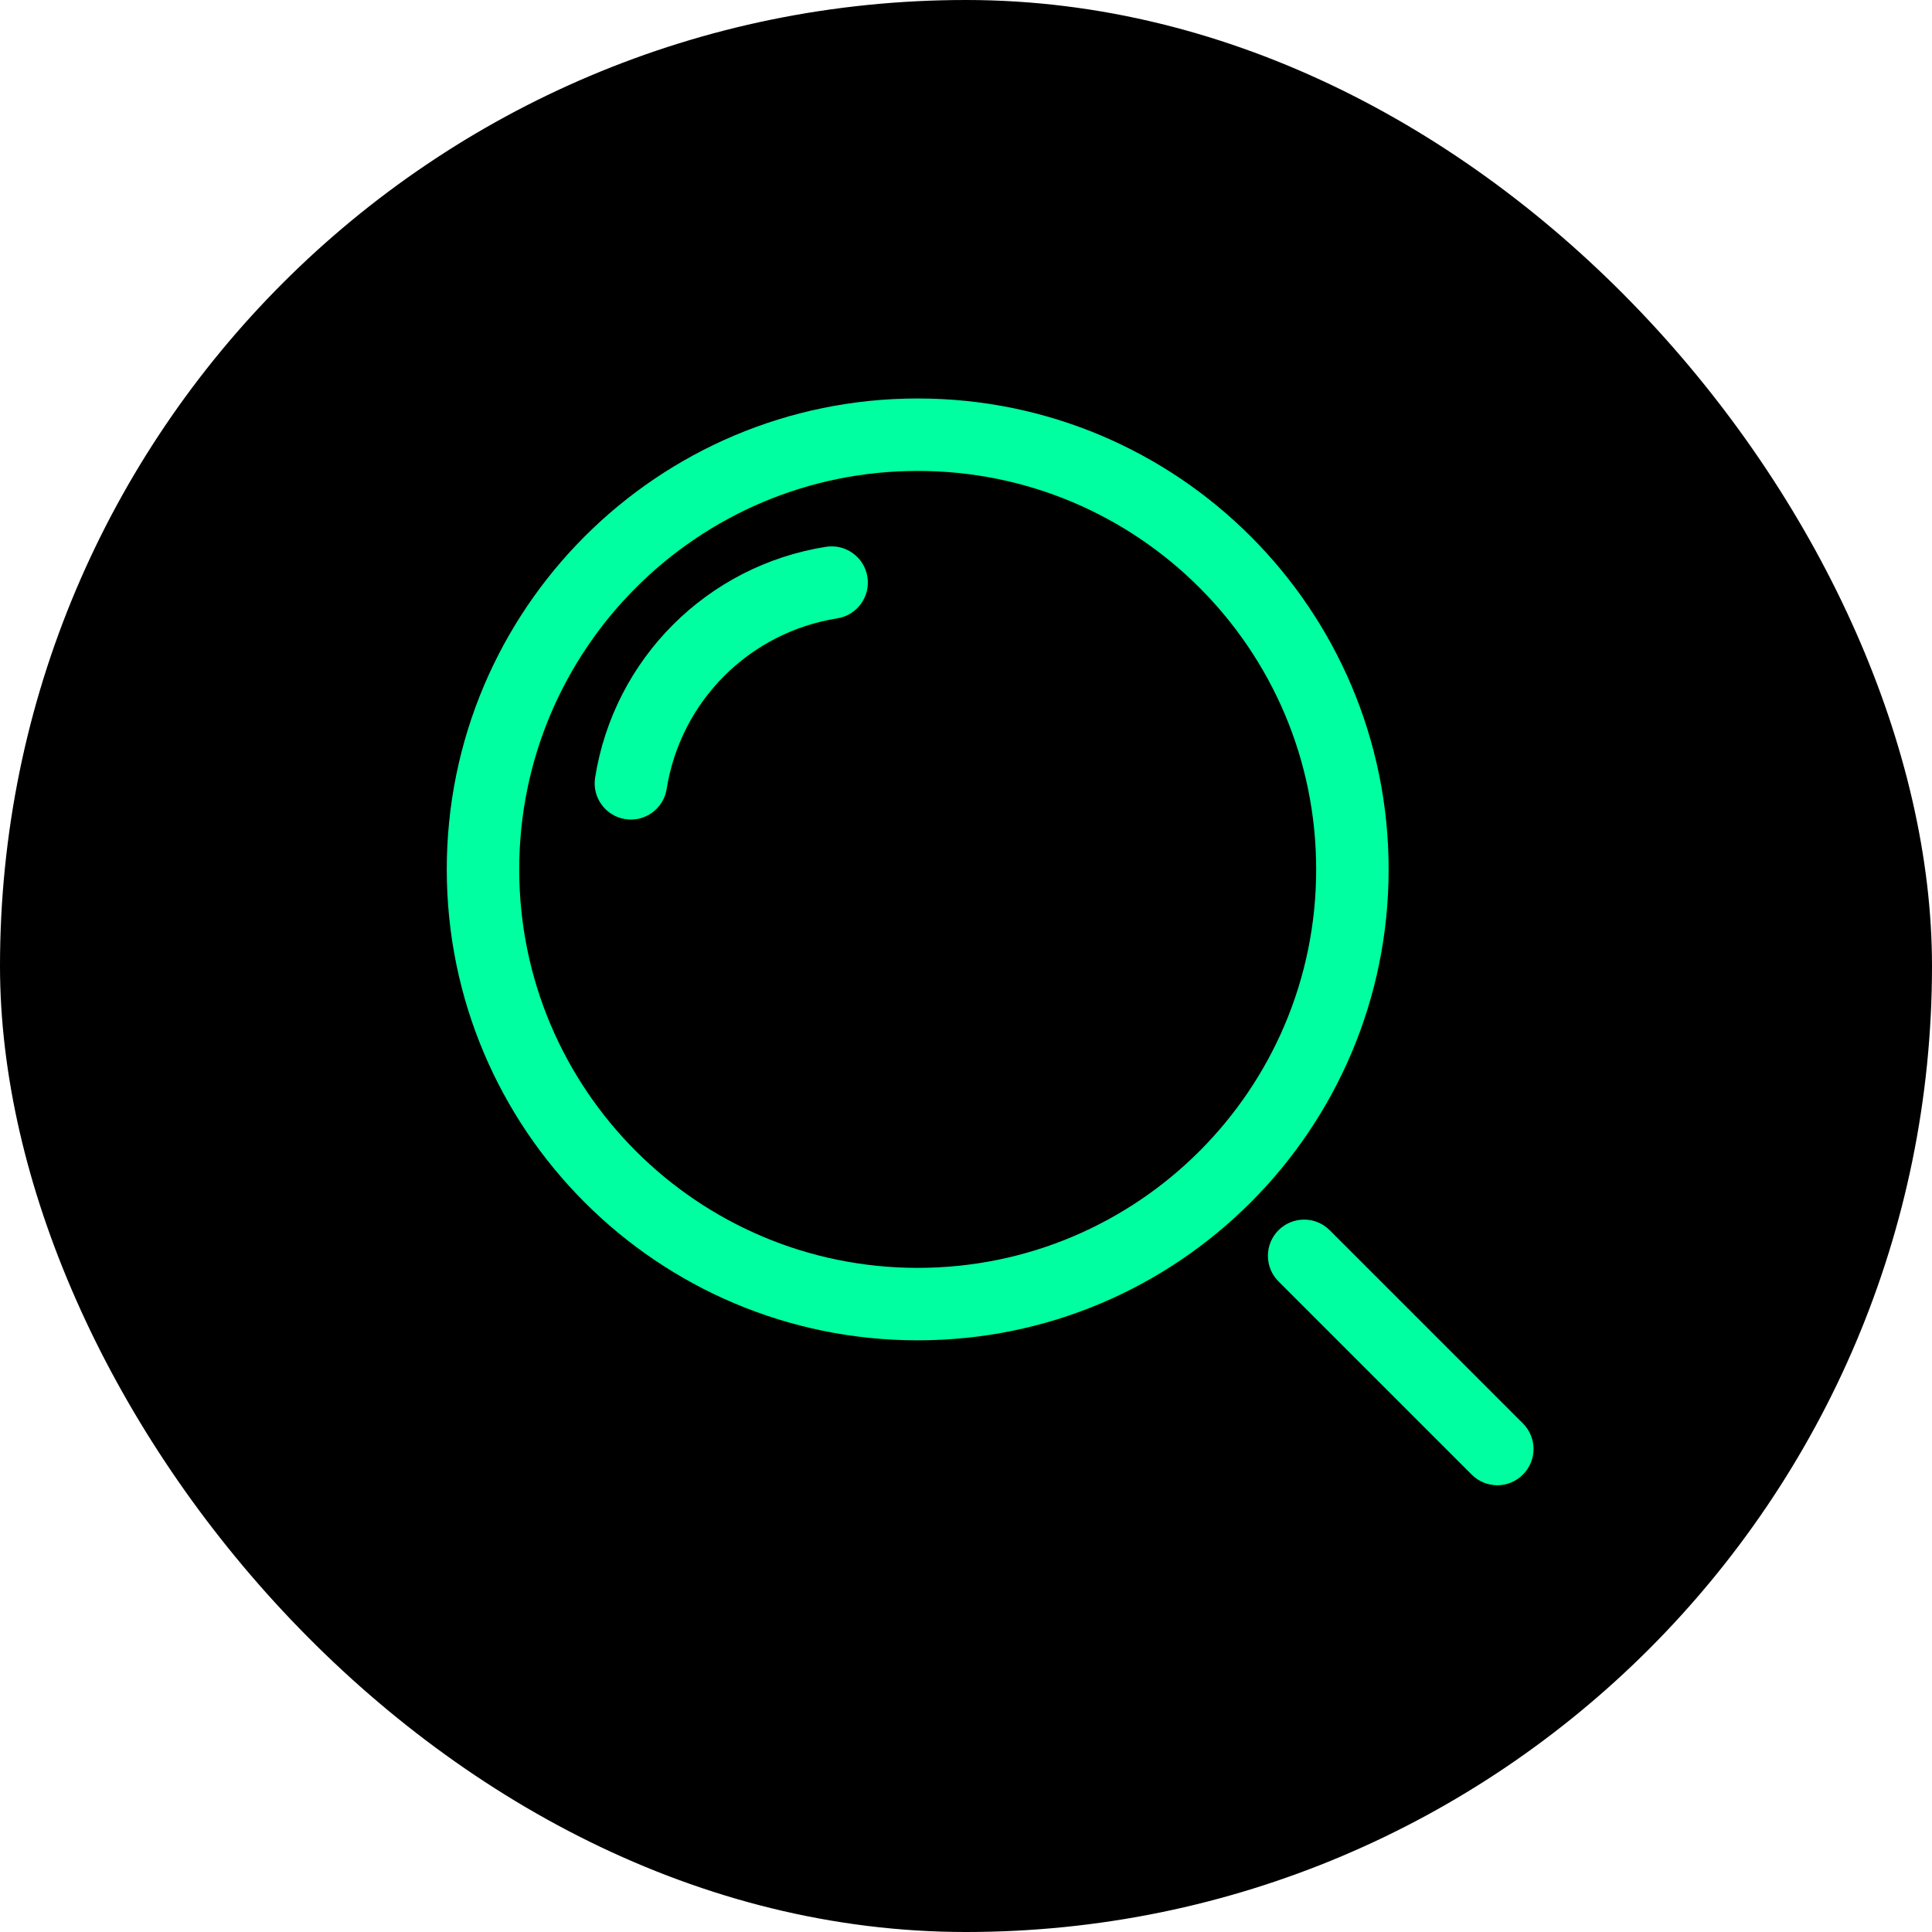 <?xml version="1.0" encoding="UTF-8"?> <svg xmlns="http://www.w3.org/2000/svg" width="32" height="32" viewBox="0 0 32 32" fill="none"><rect width="32" height="32" rx="16" fill="black"></rect><g clip-path="url(#clip0_216_16)"><path d="M22.024 20.376C21.79 20.142 21.41 20.142 21.176 20.376C20.942 20.61 20.942 20.99 21.176 21.224L22.024 20.376ZM24.376 24.424C24.61 24.659 24.99 24.659 25.224 24.424C25.459 24.19 25.459 23.81 25.224 23.576L24.376 24.424ZM13.868 10.242C14.195 10.19 14.419 9.883 14.367 9.555C14.315 9.228 14.008 9.005 13.68 9.057L13.868 10.242ZM9.857 12.88C9.805 13.208 10.028 13.515 10.355 13.567C10.683 13.619 10.99 13.395 11.042 13.068L9.857 12.88ZM21.176 21.224L24.376 24.424L25.224 23.576L22.024 20.376L21.176 21.224ZM15.2 21C11.555 21 8.6 18.045 8.6 14.4H7.4C7.4 18.708 10.892 22.2 15.2 22.2V21ZM21.8 14.4C21.8 18.045 18.845 21 15.2 21V22.2C19.508 22.2 23 18.708 23 14.4H21.8ZM15.2 7.8C18.845 7.8 21.8 10.755 21.8 14.4H23C23 10.092 19.508 6.6 15.2 6.6V7.8ZM15.2 6.6C10.892 6.6 7.4 10.092 7.4 14.4H8.6C8.6 10.755 11.555 7.8 15.2 7.8V6.6ZM13.68 9.057C11.712 9.368 10.168 10.912 9.857 12.88L11.042 13.068C11.272 11.613 12.413 10.472 13.868 10.242L13.68 9.057Z" fill="#00FFA0"></path></g><defs><clipPath id="clip0_216_16"><rect width="19.2" height="19.2" fill="white" transform="translate(6.4 6.4)"></rect></clipPath></defs></svg> 